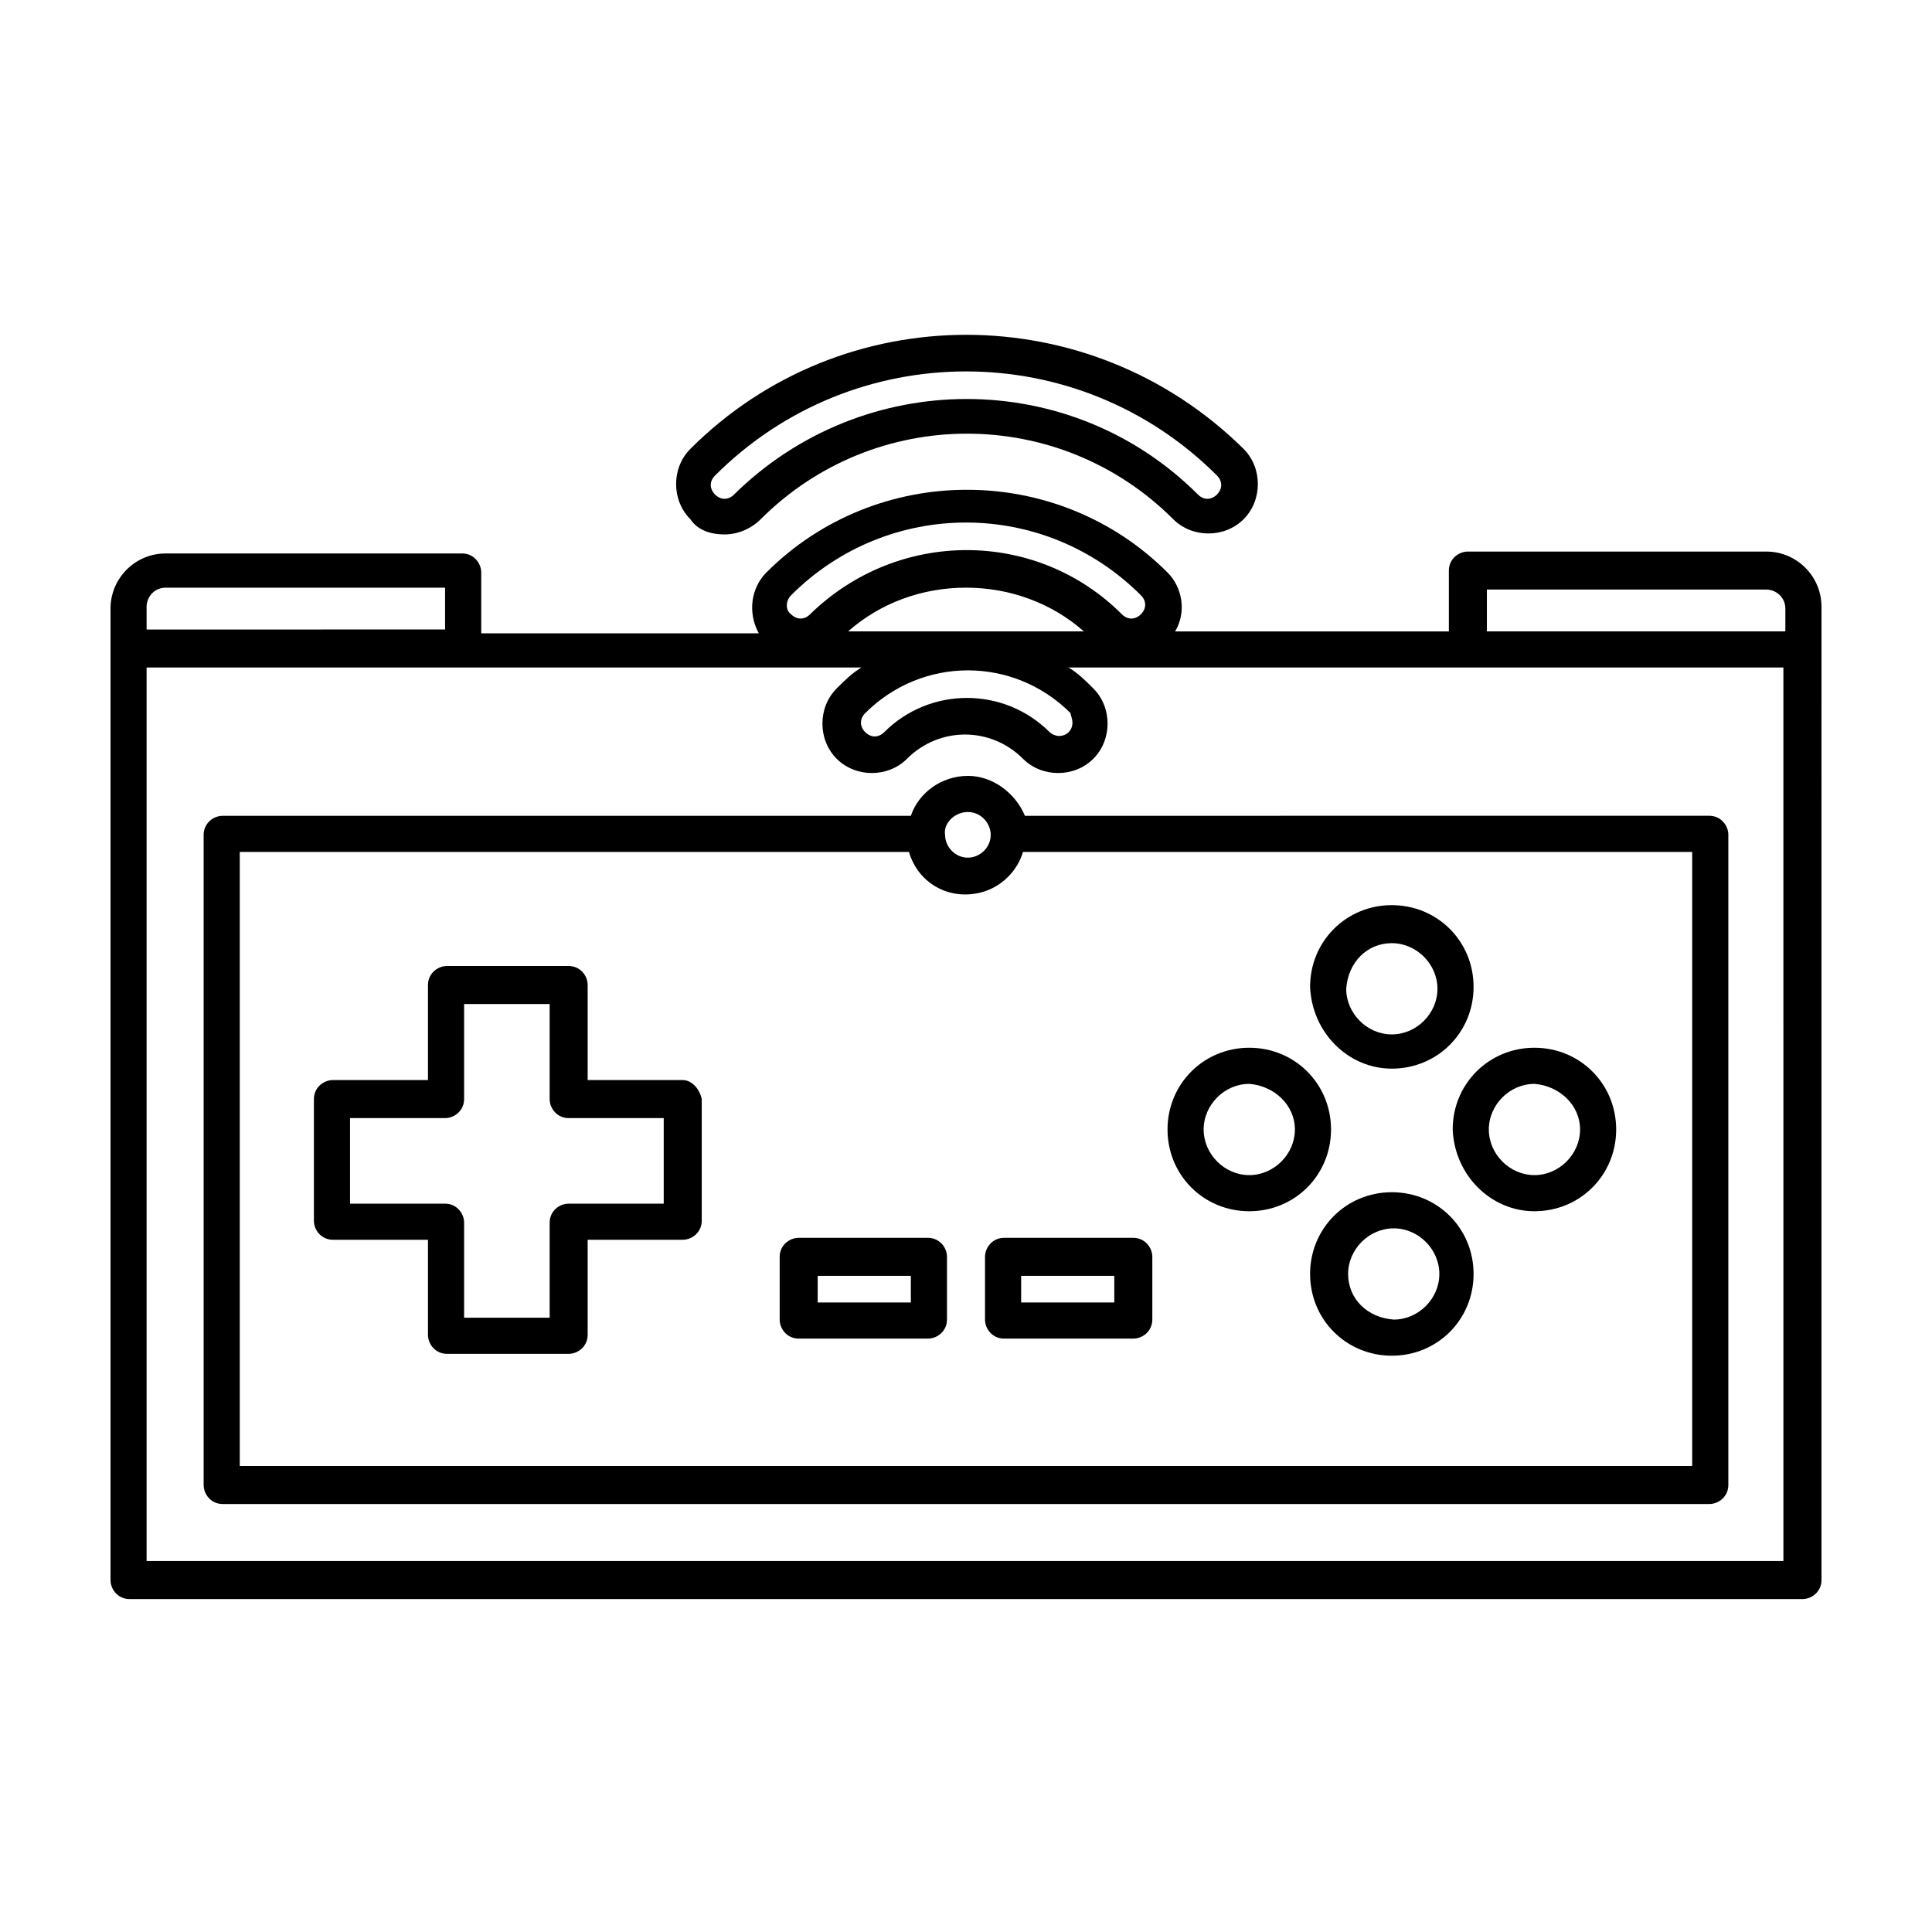 <?xml version="1.0" encoding="UTF-8"?>
<!-- Uploaded to: SVG Repo, www.svgrepo.com, Generator: SVG Repo Mixer Tools -->
<svg fill="#000000" width="800px" height="800px" version="1.1" viewBox="144 144 512 512" xmlns="http://www.w3.org/2000/svg">
 <g>
  <path d="m324.93 430.23h-25.191v-25.191c0-2.519-2.016-5.039-5.039-5.039h-32.242c-2.519 0-5.039 2.016-5.039 5.039v25.191h-25.191c-2.519 0-5.039 2.016-5.039 5.039v32.242c0 2.519 2.016 5.039 5.039 5.039h25.191v25.191c0 2.519 2.016 5.039 5.039 5.039h32.242c2.519 0 5.039-2.016 5.039-5.039v-25.191h25.191c2.519 0 5.039-2.016 5.039-5.039v-32.242c-0.504-2.519-2.519-5.039-5.039-5.039zm-5.035 32.75h-25.191c-2.519 0-5.039 2.016-5.039 5.039v25.191h-22.672v-25.191c0-2.519-2.016-5.039-5.039-5.039h-25.191v-22.672h25.191c2.519 0 5.039-2.016 5.039-5.039v-25.191h22.672v25.191c0 2.519 2.016 5.039 5.039 5.039h25.191z"/>
  <path d="m512.85 427.2c12.09 0 21.664-9.574 21.664-21.664 0-12.09-9.574-21.664-21.664-21.664-12.09 0-21.664 9.574-21.664 21.664 0.504 12.094 10.078 21.664 21.664 21.664zm0-33.25c6.551 0 12.09 5.543 12.09 12.09 0 6.551-5.543 12.09-12.09 12.09-6.551 0-12.09-5.543-12.09-12.09 0.504-7.051 5.539-12.09 12.09-12.09z"/>
  <path d="m512.85 459.95c-12.09 0-21.664 9.574-21.664 21.664 0 12.09 9.574 21.664 21.664 21.664 12.09 0 21.664-9.574 21.664-21.664 0-12.094-9.574-21.664-21.664-21.664zm-11.586 21.664c0-6.551 5.543-12.09 12.09-12.09 6.551 0 12.09 5.543 12.09 12.09 0 6.551-5.543 12.09-12.09 12.09-7.055-0.504-12.09-5.543-12.09-12.09z"/>
  <path d="m475.07 464.99c12.09 0 21.664-9.574 21.664-21.664 0-12.09-9.574-21.664-21.664-21.664s-21.664 9.574-21.664 21.664c0 12.094 9.574 21.664 21.664 21.664zm12.09-21.664c0 6.551-5.543 12.09-12.09 12.09-6.551 0-12.09-5.543-12.09-12.09 0-6.551 5.543-12.09 12.09-12.09 6.551 0.504 12.09 5.543 12.09 12.09z"/>
  <path d="m550.64 464.99c12.09 0 21.664-9.574 21.664-21.664 0-12.09-9.574-21.664-21.664-21.664-12.09 0-21.664 9.574-21.664 21.664 0.504 12.094 10.078 21.664 21.664 21.664zm12.094-21.664c0 6.551-5.543 12.09-12.09 12.09-6.551 0-12.09-5.543-12.09-12.09 0-6.551 5.543-12.09 12.09-12.09 6.547 0.504 12.09 5.543 12.09 12.09z"/>
  <path d="m389.92 472.04h-34.258c-2.519 0-5.039 2.016-5.039 5.039v16.625c0 2.519 2.016 5.039 5.039 5.039h34.258c2.519 0 5.039-2.016 5.039-5.039v-16.625c0-2.519-2.016-5.039-5.039-5.039zm-4.535 17.129h-24.688v-7.055h24.688z"/>
  <path d="m405.04 477.08v16.625c0 2.519 2.016 5.039 5.039 5.039h34.258c2.519 0 5.039-2.016 5.039-5.039v-16.625c0-2.519-2.016-5.039-5.039-5.039h-34.258c-3.023 0-5.039 2.519-5.039 5.039zm34.262 12.09h-24.688v-7.055h24.688z"/>
  <path d="m612.1 290.17h-79.098c-2.519 0-5.039 2.016-5.039 5.039v16.121h-72.547c3.023-5.039 2.016-11.586-2.016-15.617-29.223-29.223-77.082-29.223-106.3 0-4.031 4.031-5.039 10.578-2.016 16.121h-73.555v-16.121c0-2.519-2.016-5.039-5.039-5.039h-78.594c-8.062 0-14.609 6.551-14.609 14.609v257.45c0 2.519 2.016 5.039 5.039 5.039h443.35c2.519 0 5.039-2.016 5.039-5.039l-0.004-257.95c0-8.059-6.547-14.609-14.609-14.609zm-429.25 14.609c0-2.519 2.016-5.039 5.039-5.039h74.059v11.082l-79.098 0.004zm434.29 252.91h-434.29v-236.79h189.43c-2.519 1.512-4.535 3.527-6.551 5.543-5.039 5.039-5.039 13.602 0 18.641 5.039 5.039 13.602 5.039 18.641 0 8.566-8.566 22.168-8.566 30.73 0 5.039 5.039 13.602 5.039 18.641 0 5.039-5.039 5.039-13.602 0-18.641-2.016-2.016-4.031-4.031-6.551-5.543h189.43l0.004 236.79zm-263.49-255.94c25.695-25.695 67.008-25.695 92.699 0 1.512 1.512 1.512 3.527 0 5.039-1.512 1.512-3.527 1.512-5.039 0-22.672-22.672-59.449-22.672-82.625 0-1.512 1.512-3.527 1.512-5.039 0-1.508-1.008-1.508-3.527 0.004-5.039zm74.562 33.758c0 2.016-1.512 3.527-3.527 3.527-1.008 0-2.016-0.504-2.519-1.008-12.09-12.09-31.738-12.09-43.832 0-1.512 1.512-3.527 1.512-5.039 0s-1.512-3.527 0-5.039c15.113-15.113 39.297-15.113 54.41 0 0.004 0.504 0.508 1.512 0.508 2.519zm-28.211-35.77c11.586 0 22.672 4.031 31.234 11.586h-62.473c8.566-7.559 19.648-11.586 31.238-11.586zm138.04 0.504h74.059c2.519 0 5.039 2.016 5.039 5.039v6.047l-79.098-0.004z"/>
  <path d="m336.02 285.63c3.527 0 7.055-1.512 9.574-4.031 30.23-30.23 79.098-30.23 109.33 0 5.039 5.039 13.602 5.039 18.641 0 5.039-5.039 5.039-13.602 0-18.641-40.809-40.305-106.3-40.305-146.61 0-5.039 5.039-5.039 13.602 0 18.641 2.012 3.023 5.539 4.031 9.066 4.031zm-2.519-15.617c36.777-36.777 96.227-36.777 133 0 1.512 1.512 1.512 3.527 0 5.039-1.512 1.512-3.527 1.512-5.039 0-33.754-33.754-88.672-33.754-122.93 0-1.512 1.512-3.527 1.512-5.039 0-1.508-1.512-1.508-3.527 0.004-5.039z"/>
  <path d="m400.5 349.62c-7.055 0-13.098 4.535-15.113 10.578l-182.38 0.004c-2.519 0-5.039 2.016-5.039 5.039v172.3c0 2.519 2.016 5.039 5.039 5.039h393.98c2.519 0 5.039-2.016 5.039-5.039v-172.31c0-2.519-2.016-5.039-5.039-5.039l-181.37 0.004c-2.519-6.047-8.566-10.582-15.113-10.582zm191.95 20.152v162.73h-384.91v-162.73h177.34c2.519 8.566 11.082 13.098 19.648 10.578 5.039-1.512 9.07-5.543 10.578-10.578zm-191.95-10.578c3.527 0 6.047 3.023 6.047 6.047 0 3.527-3.023 6.047-6.047 6.047-3.527 0-6.047-3.023-6.047-6.047-0.504-3.027 2.519-6.047 6.047-6.047z"/>
 </g>
</svg>